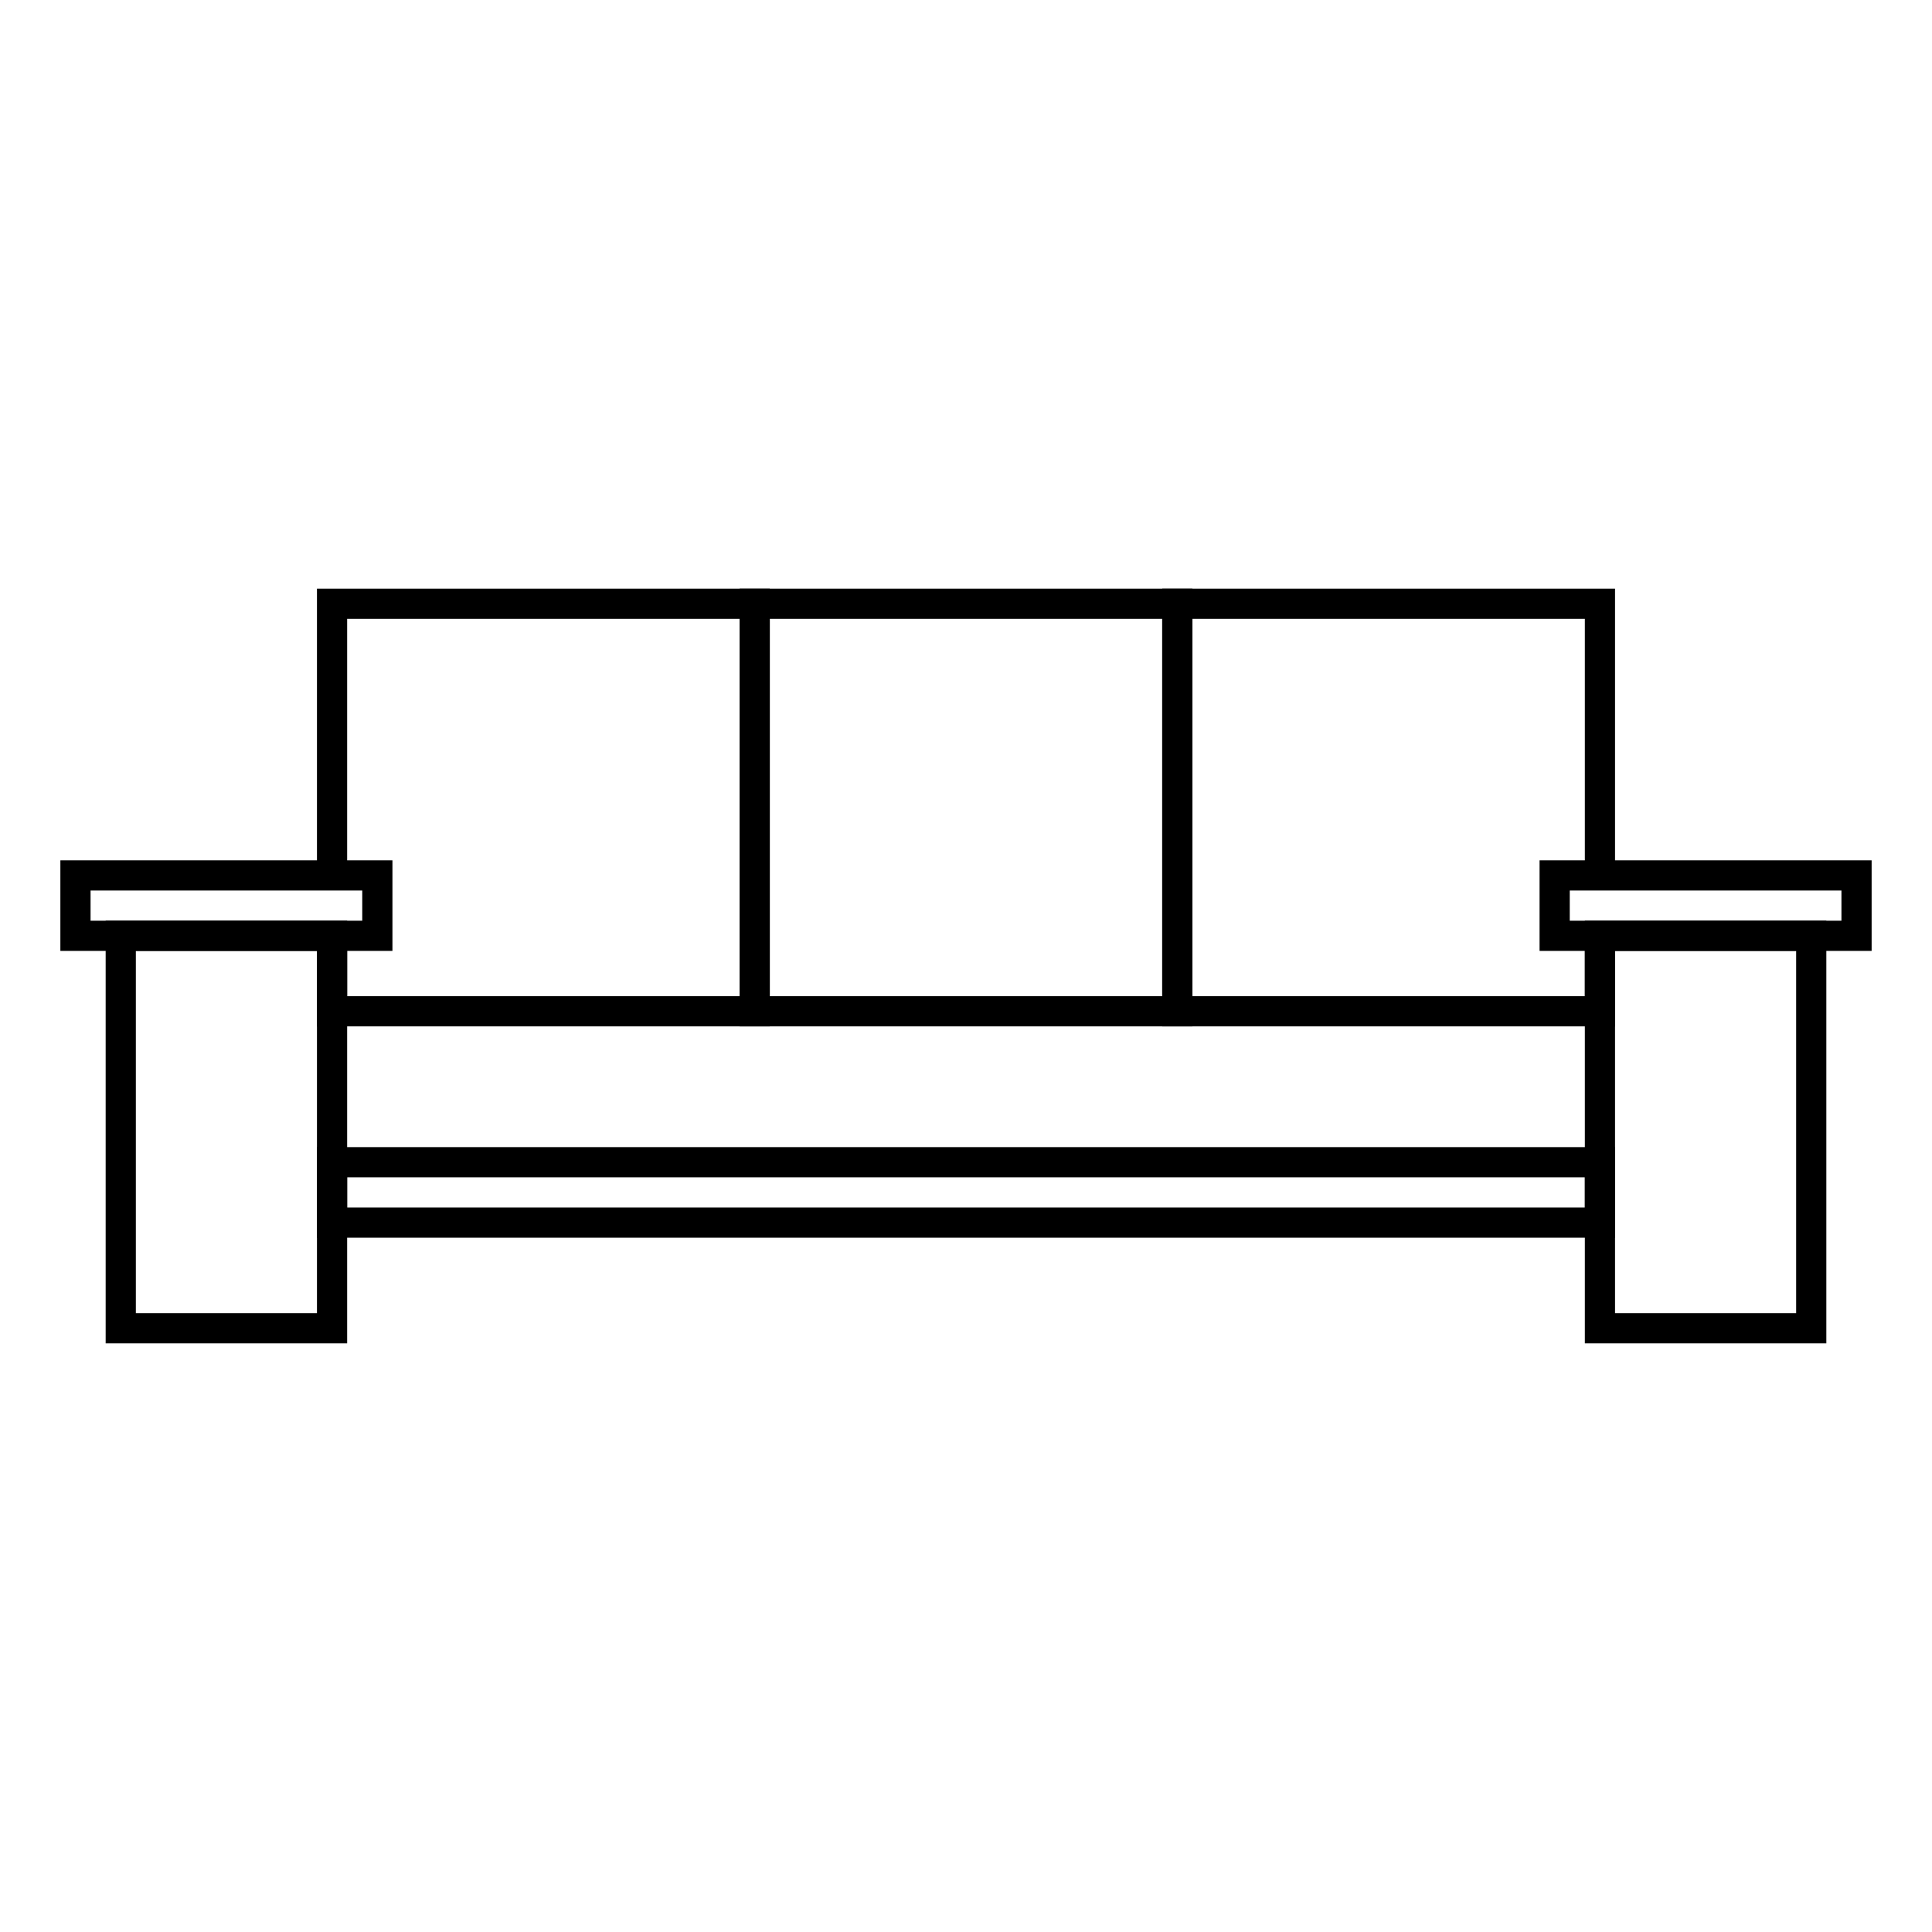 <?xml version="1.0" ?><svg height="128px" version="1.1" viewBox="0 0 128 128" width="128px" xmlns="http://www.w3.org/2000/svg" xmlns:xlink="http://www.w3.org/1999/xlink"><title/><desc/><defs/><g fill="none" fill-rule="evenodd" id="128x128" stroke="none" stroke-width="1"><g id="3-Seater" stroke="#000000" stroke-width="2"><g id="Content" transform="translate(5, 40)"><rect height="4" id="Shape-6" width="84" x="17" y="37"/><polyline id="Shape-5" points="17 18 17 0 45 0 45 27 17 27 17 22"/><rect height="27" id="Shape-4" width="28" x="45" y="0"/><polyline id="Shape-3" points="101 22.082 101 27 73 27 73 0 101 0 101 18"/><rect height="26" id="Shape-8" width="14" x="3" y="22"/><rect height="26" id="Shape-7" width="14" x="101" y="22"/><rect height="4" id="Shape-2" width="20" x="98" y="18"/><rect height="4" id="Shape-1" width="20" x="0" y="18"/></g></g></g></svg>